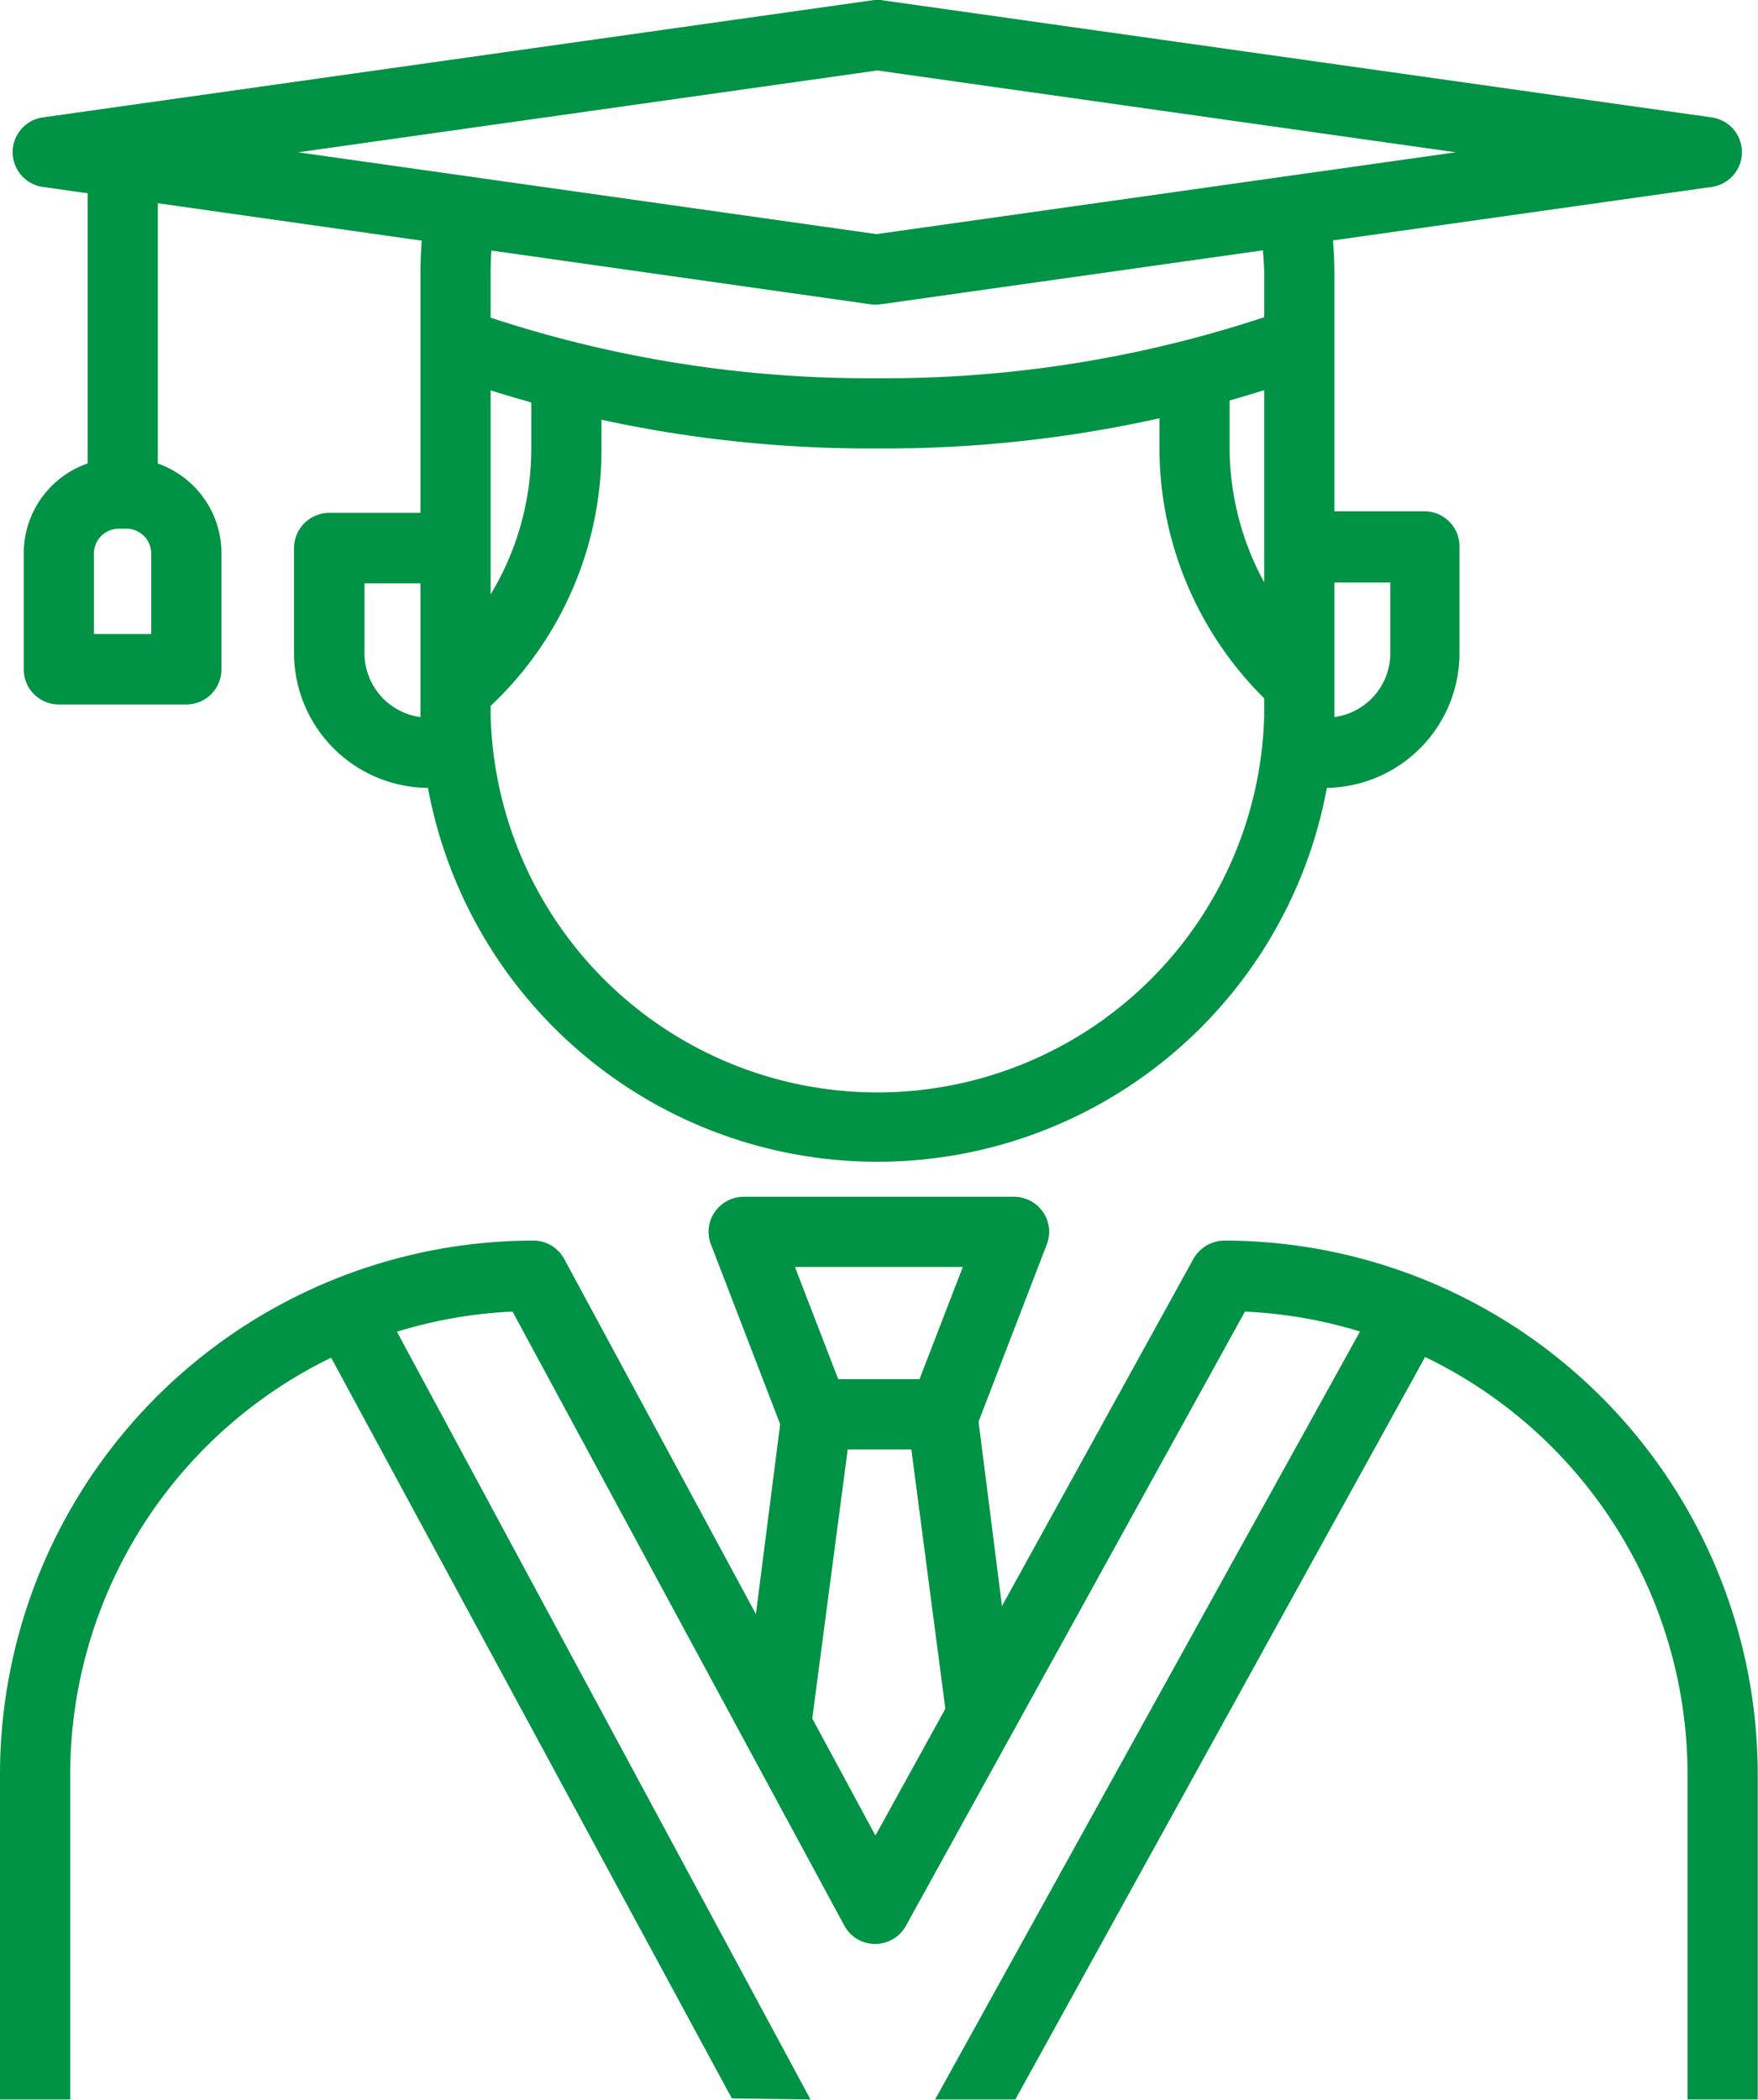 <svg xmlns="http://www.w3.org/2000/svg" viewBox="0 0 66.61 79.55"><defs><style>.a{fill:#009345;}</style></defs><title>icon-sekolah-universitas</title><path class="a" d="M39.94,11.77l-.18,0L8.31,7.31a1.33,1.33,0,0,1,0-2.63L39.76.24a1.15,1.15,0,0,1,.37,0L71.57,4.68a1.33,1.33,0,0,1,0,2.63L40.13,11.75ZM18,6l21.91,3.1L61.86,6,39.94,2.9Z" transform="translate(-6.7 -0.23)"/><path class="a" d="M54.54,9.36c0,.41.06.82.06,1.24V27.34a14.66,14.66,0,0,1-29.31,0V10.6a14.66,14.66,0,0,1,.28-2.82,6.73,6.73,0,0,1-2.67-.14,17,17,0,0,0-.27,3V27.34a17.32,17.32,0,0,0,34.63,0V10.6a16.67,16.67,0,0,0-.16-2.25A6.23,6.23,0,0,1,54.54,9.36Z" transform="translate(-6.7 -0.23)"/><path class="a" d="M55.67,11.88a45.75,45.75,0,0,1-15.74,2.68,45.8,45.8,0,0,1-15.79-2.69,5.4,5.4,0,0,1-.58,2.57,47.9,47.9,0,0,0,16.37,2.78,47.83,47.83,0,0,0,16.4-2.79A6.27,6.27,0,0,1,55.67,11.88Z" transform="translate(-6.7 -0.23)"/><path class="a" d="M29.27,14.11l-1,.11a6.27,6.27,0,0,1-1.44,0v3a10.69,10.69,0,0,1-3.23,7.66,7.09,7.09,0,0,1,.62,3,13.35,13.35,0,0,0,5.27-10.62V14.07Z" transform="translate(-6.7 -0.23)"/><path class="a" d="M56.16,24.82l.13-.23a10.68,10.68,0,0,1-3-7.41V14.56a6.64,6.64,0,0,1-2.66.29v2.33a13.37,13.37,0,0,0,4.73,10.2A7.08,7.08,0,0,1,56.16,24.82Z" transform="translate(-6.7 -0.23)"/><path class="a" d="M42.46,55.14H37.54a1.32,1.32,0,0,1-1.24-.85l-2.66-6.91a1.31,1.31,0,0,1,.14-1.23,1.34,1.34,0,0,1,1.1-.58H45.12a1.34,1.34,0,0,1,1.1.58,1.31,1.31,0,0,1,.14,1.23L43.7,54.29A1.32,1.32,0,0,1,42.46,55.14Zm-4-2.66h3.08l1.64-4.25H36.82Z" transform="translate(-6.7 -0.23)"/><path class="a" d="M37.15,67.81l1.67-12.67h2.41l1.59,12.12A5.32,5.32,0,0,1,45,63.71L43.72,53.64a1.34,1.34,0,0,0-1.32-1.16H37.65a1.34,1.34,0,0,0-1.32,1.16L35,64.05A7.25,7.25,0,0,1,37.15,67.81Z" transform="translate(-6.7 -0.23)"/><rect class="a" x="3.32" y="5.77" width="2.66" height="12.93"/><path class="a" d="M13.76,26.92H8.93A1.33,1.33,0,0,1,7.6,25.59v-4.4a3.6,3.6,0,0,1,3.6-3.6h.29a3.6,3.6,0,0,1,3.6,3.6v4.4A1.33,1.33,0,0,1,13.76,26.92Zm-3.5-2.67h2.17V21.19a.94.94,0,0,0-.94-.93H11.2a.94.94,0,0,0-.94.93Z" transform="translate(-6.7 -0.23)"/><path class="a" d="M23.6,30.08H23A5.12,5.12,0,0,1,17.84,25v-4a1.34,1.34,0,0,1,1.34-1.34h4.49v2.67H20.51V25A2.45,2.45,0,0,0,23,27.42h.65Z" transform="translate(-6.7 -0.23)"/><path class="a" d="M56.93,30.08h-.64V27.42h.64A2.45,2.45,0,0,0,59.38,25v-2.7H56.22V19.6h4.49A1.33,1.33,0,0,1,62,20.94v4A5.11,5.11,0,0,1,56.93,30.08Z" transform="translate(-6.7 -0.23)"/><path class="a" d="M37.41,79.77,21,49.31a5.46,5.46,0,0,1-2.26,1.42l15.69,29Z" transform="translate(-6.7 -0.23)"/><path class="a" d="M45.17,79.77,61.31,50.53,61,50.41a6.33,6.33,0,0,1-2.07-1L42.13,79.77Z" transform="translate(-6.7 -0.23)"/><path class="a" d="M9.36,79.77V67.45A17.56,17.56,0,0,1,26.12,49.92L38.69,73.18a1.33,1.33,0,0,0,2.34,0L53.87,49.92A17.56,17.56,0,0,1,70.64,67.45V79.77H73.3V67.45A20.23,20.23,0,0,0,53.09,47.23a1.36,1.36,0,0,0-1.17.69L39.87,69.77,28.08,47.93a1.33,1.33,0,0,0-1.17-.7A20.23,20.23,0,0,0,6.7,67.45V79.77Z" transform="translate(-6.7 -0.23)"/><line class="a" y1="79.55" x2="66.61" y2="79.55"/></svg>